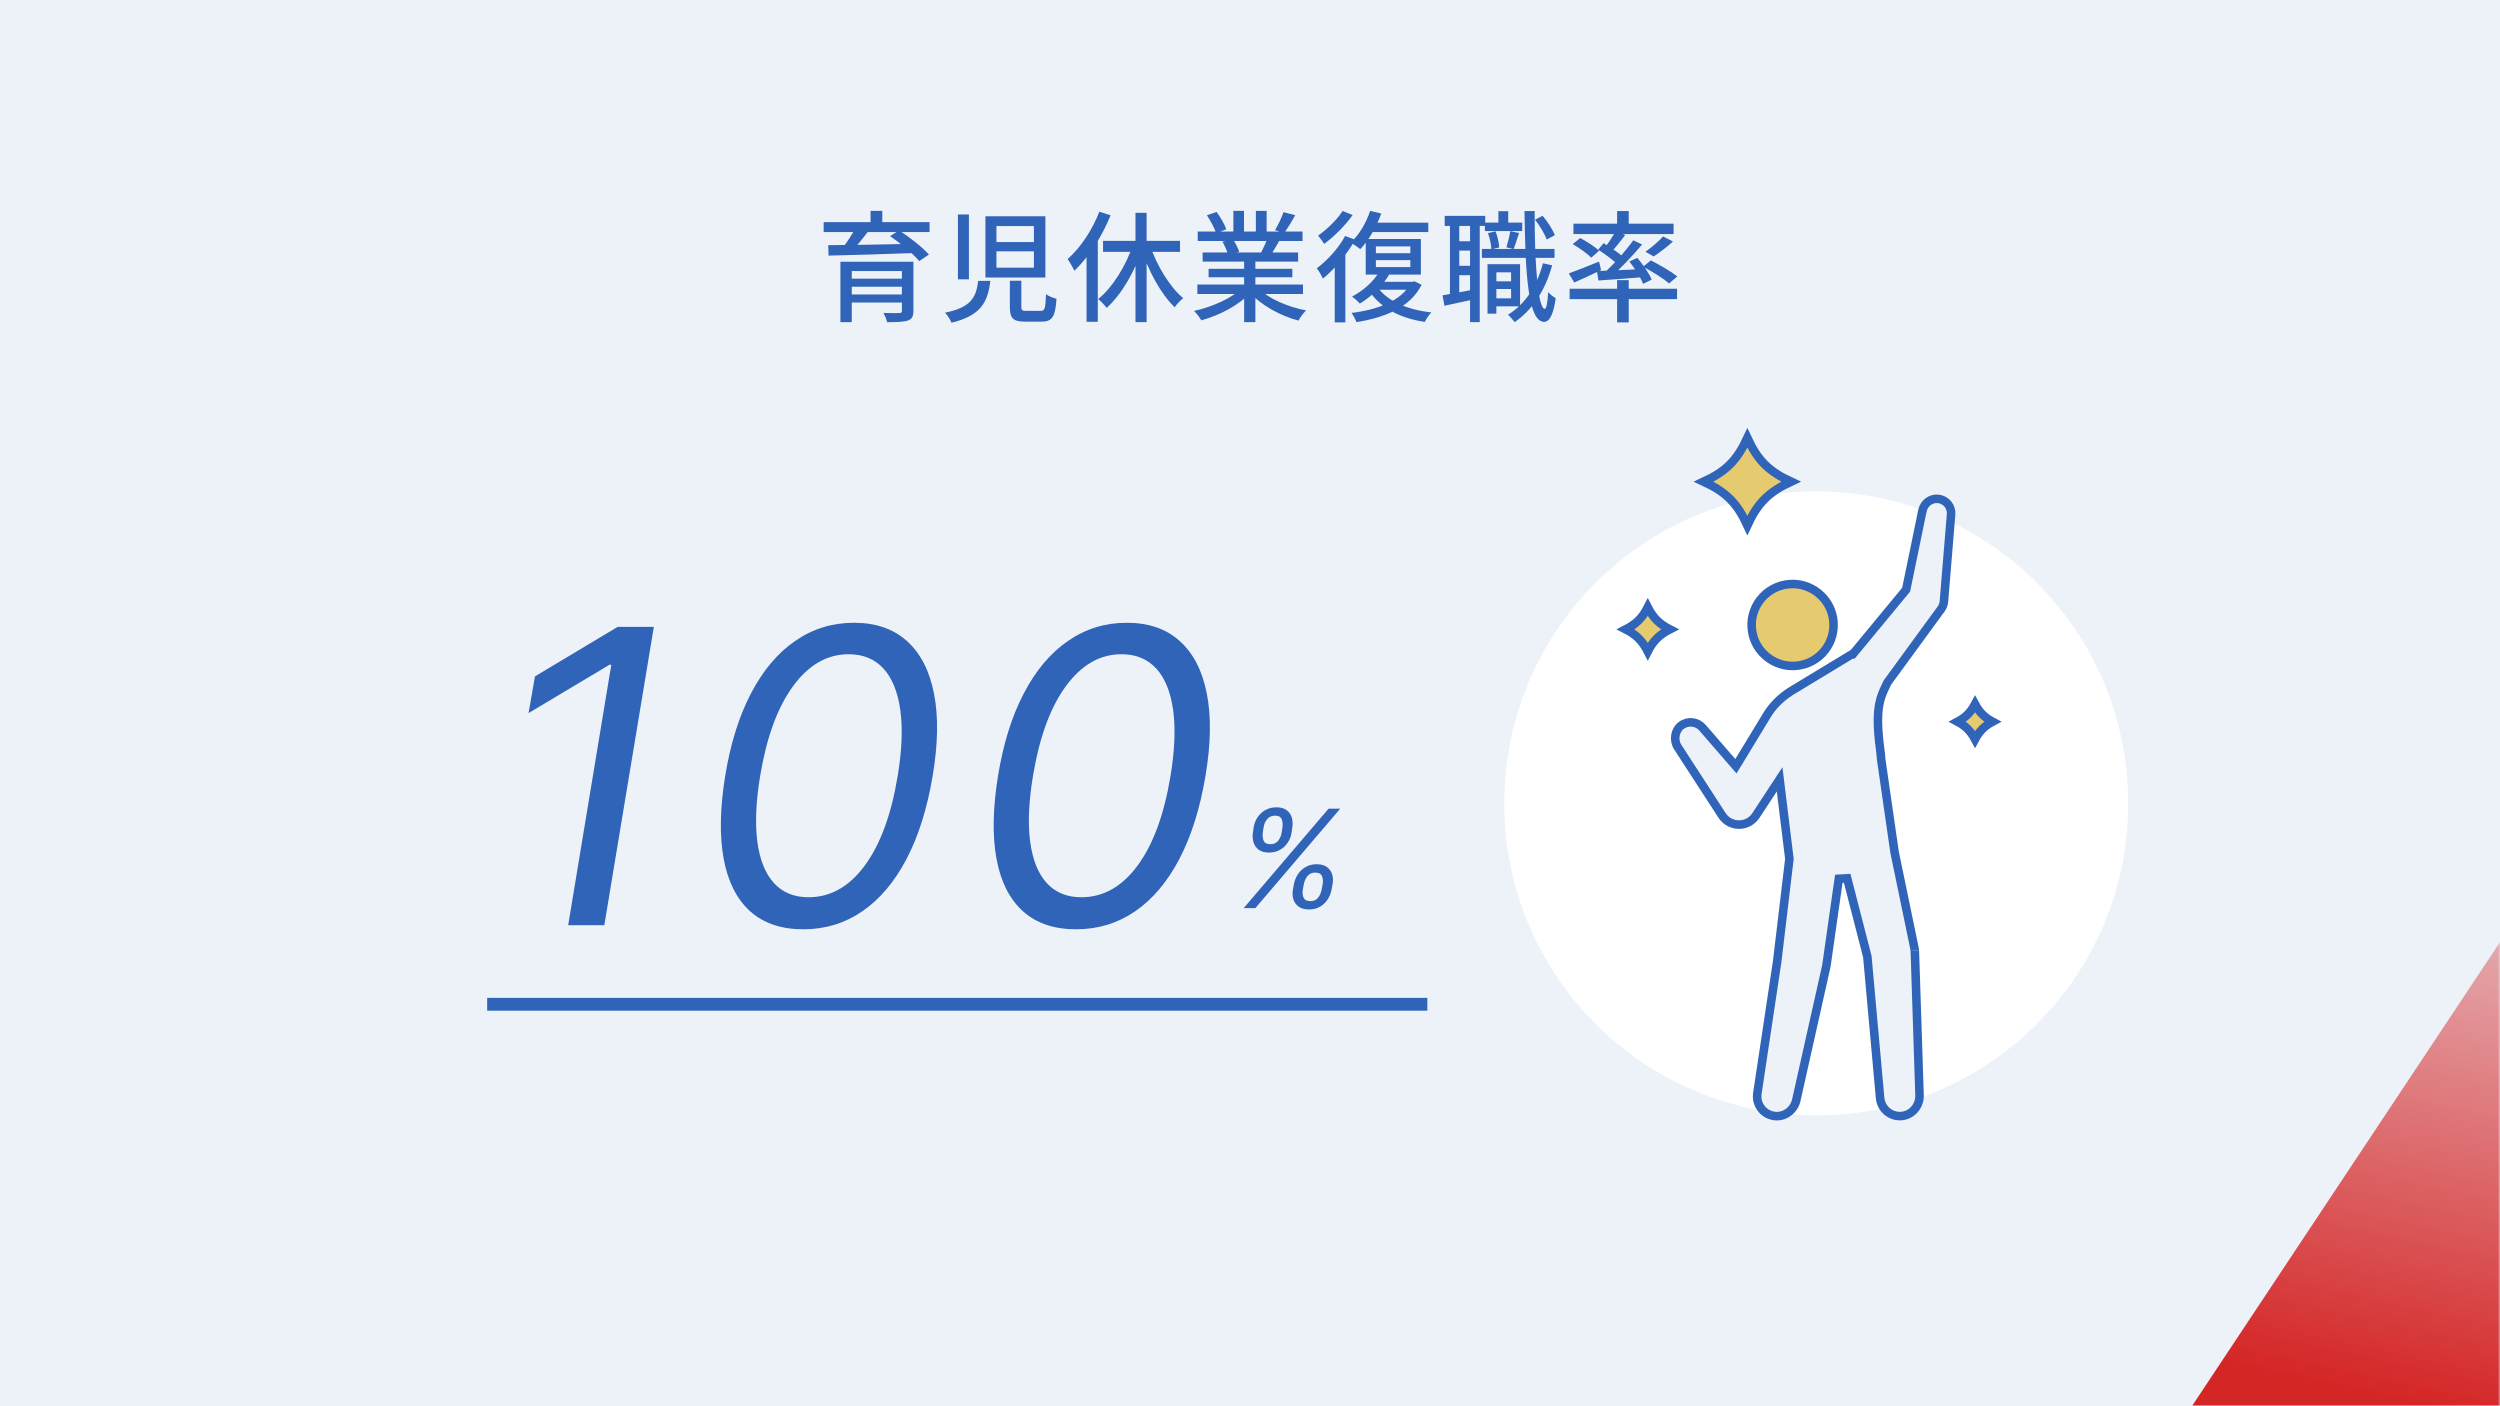 <svg width="585" height="329" viewBox="0 0 585 329" fill="none" xmlns="http://www.w3.org/2000/svg">
<rect width="585" height="329" fill="#EDF2F9"/>
<path d="M196.656 61.24H211.916V63.424H199.316V75.38H196.656V61.24ZM211.048 61.24H213.736V72.748C213.736 74.064 213.4 74.68 212.392 75.016C211.384 75.352 209.844 75.38 207.576 75.38C207.436 74.736 207.072 73.84 206.736 73.224C208.248 73.28 209.984 73.28 210.432 73.252C210.908 73.252 211.048 73.112 211.048 72.72V61.24ZM198.252 65.216H212.084V67.092H198.252V65.216ZM192.736 51.972H217.516V54.296H192.736V51.972ZM200.184 53.372L203.124 54.184C201.836 55.892 200.296 57.768 199.12 58.972L196.992 58.216C198.084 56.872 199.428 54.828 200.184 53.372ZM208.276 55.248L210.404 53.904C212.812 55.5 215.864 57.852 217.376 59.56L215.108 61.1C213.708 59.42 210.74 56.928 208.276 55.248ZM193.8 57.376C198.868 57.348 206.932 57.208 214.408 57.04L214.268 59.196C206.932 59.476 199.036 59.7 193.884 59.812L193.8 57.376ZM198.252 68.912H212.028V70.788H198.252V68.912ZM203.712 49.34H206.456V53.12H203.712V49.34ZM233.168 58.804V62.64H241.932V58.804H233.168ZM233.168 52.896V56.648H241.932V52.896H233.168ZM230.592 50.6H244.62V64.936H230.592V50.6ZM224.152 50.18H226.728V65.356H224.152V50.18ZM236.304 65.692H238.992V71.796C238.992 72.608 239.188 72.748 240.224 72.748C240.7 72.748 242.884 72.748 243.5 72.748C244.48 72.748 244.648 72.244 244.76 68.828C245.32 69.304 246.496 69.724 247.224 69.92C246.944 74.176 246.188 75.268 243.724 75.268C243.136 75.268 240.476 75.268 239.888 75.268C237.004 75.268 236.304 74.428 236.304 71.824V65.692ZM228.884 65.72H231.74C231.152 70.62 229.612 73.84 222.64 75.52C222.388 74.82 221.688 73.728 221.128 73.168C227.316 71.908 228.436 69.528 228.884 65.72ZM265.704 49.788H268.308V75.38H265.704V49.788ZM258.116 56.368H276.12V58.944H258.116V56.368ZM269.036 57.208C270.604 61.996 273.684 67.12 276.876 69.78C276.26 70.256 275.336 71.18 274.888 71.908C271.612 68.8 268.644 63.228 266.908 57.796L269.036 57.208ZM265.116 57.264L267.384 57.936C265.564 63.536 262.428 68.94 258.956 72.048C258.48 71.404 257.584 70.452 256.968 69.976C260.328 67.316 263.492 62.164 265.116 57.264ZM257.248 49.536L259.88 50.376C257.92 55.276 254.728 60.204 251.396 63.368C251.116 62.724 250.304 61.268 249.828 60.624C252.796 57.992 255.596 53.848 257.248 49.536ZM254.252 57.264L256.856 54.66L256.884 54.716V75.296H254.252V57.264ZM280.18 66.588H304.904V68.8H280.18V66.588ZM280.264 54.184H304.792V56.396H280.264V54.184ZM281.412 59.084H303.756V61.212H281.412V59.084ZM282.812 62.892H302.412V64.88H282.812V62.892ZM291.128 60.12H293.76V75.38H291.128V60.12ZM288.608 49.34H291.1V55.248H288.608V49.34ZM293.872 49.34H296.392V55.108H293.872V49.34ZM290.484 67.54L292.584 68.492C289.952 71.404 285.332 73.812 281.104 74.96C280.74 74.316 279.956 73.28 279.396 72.748C283.568 71.852 288.132 69.836 290.484 67.54ZM294.432 67.456C296.756 69.836 301.32 71.824 305.632 72.636C305.016 73.196 304.232 74.288 303.84 75.016C299.5 73.868 294.992 71.376 292.36 68.324L294.432 67.456ZM300.34 49.648L303.084 50.348C302.244 51.888 301.264 53.456 300.508 54.548L298.352 53.848C299.052 52.7 299.92 50.908 300.34 49.648ZM296.616 55.612L299.388 56.284C298.66 57.572 297.932 58.832 297.344 59.728L295.104 59.084C295.636 58.076 296.308 56.62 296.616 55.612ZM282.42 50.376L284.688 49.592C285.584 50.824 286.564 52.532 286.956 53.652L284.576 54.548C284.212 53.428 283.26 51.664 282.42 50.376ZM286.032 56.536L288.58 56.088C289.14 56.956 289.728 58.132 289.98 58.944L287.32 59.448C287.096 58.664 286.564 57.404 286.032 56.536ZM320.612 49.34L323.216 49.956C322.068 53.176 320.22 56.284 318.316 58.3C317.812 57.88 316.692 57.124 316.048 56.788C318.008 54.996 319.688 52.168 320.612 49.34ZM320.724 52.112H334.22V54.296H319.604L320.724 52.112ZM321.956 60.876V62.5H330.02V60.876H321.956ZM321.956 57.656V59.252H330.02V57.656H321.956ZM319.576 55.92H332.484V64.264H319.576V55.92ZM322.768 63.508L325.092 64.208C323.496 66.98 320.78 69.472 318.204 71.04C317.812 70.592 316.888 69.752 316.384 69.388C318.96 68.044 321.452 65.888 322.768 63.508ZM322.32 67.148C324.476 70.34 329.152 72.468 334.948 73.112C334.388 73.644 333.716 74.68 333.408 75.324C327.36 74.428 322.768 71.852 320.22 67.82L322.32 67.148ZM322.376 65.944H330.776V67.792H320.696L322.376 65.944ZM330.076 65.944H330.58L331.028 65.832L332.652 66.644C330.02 71.936 323.972 74.344 317.392 75.38C317.196 74.764 316.692 73.784 316.244 73.224C322.292 72.496 328.004 70.396 330.076 66.28V65.944ZM314.76 55.22L317.112 56.088C315.236 59.476 312.324 62.948 309.58 65.188C309.328 64.628 308.572 63.34 308.124 62.78C310.616 60.932 313.192 58.104 314.76 55.22ZM314.172 49.368L316.524 50.32C314.844 52.7 312.212 55.36 309.86 57.068C309.524 56.536 308.852 55.612 308.432 55.136C310.532 53.68 312.968 51.3 314.172 49.368ZM312.324 60.792L314.536 58.58L314.816 58.72V75.436H312.324V60.792ZM349.116 65.832H354.52V67.624H349.116V65.832ZM347.464 52.084H356.2V54.072H347.464V52.084ZM346.764 58.244H363.76V60.344H346.764V58.244ZM349.62 61.828H355.696V71.684H349.62V69.808H353.596V63.732H349.62V61.828ZM348.08 61.828H350.152V73.392H348.08V61.828ZM350.628 49.424H352.924V53.456H350.628V49.424ZM361.044 61.604L363.2 62.08C361.604 67.96 358.608 72.496 354.436 75.38C354.128 74.96 353.344 74.064 352.868 73.644C356.928 71.152 359.672 66.924 361.044 61.604ZM348.192 54.548L349.956 54.128C350.432 55.304 350.768 56.844 350.824 57.908L348.976 58.356C348.948 57.32 348.612 55.752 348.192 54.548ZM359.196 51.412L360.96 50.488C362.164 51.86 363.312 53.736 363.844 55.024L361.94 56.06C361.464 54.772 360.316 52.812 359.196 51.412ZM353.4 54.1L355.472 54.52C355.024 55.836 354.576 57.292 354.212 58.272L352.504 57.88C352.84 56.816 353.232 55.192 353.4 54.1ZM338.056 50.516H347.548V52.868H338.056V50.516ZM340.352 56.452H345.336V58.636H340.352V56.452ZM340.352 62.192H345.336V64.404H340.352V62.192ZM339.288 51.748H341.472V69.528H339.288V51.748ZM343.992 51.748H346.26V75.38H343.992V51.748ZM337.552 69.108C339.512 68.8 342.34 68.24 345.224 67.68L345.392 69.948C342.788 70.508 340.128 71.096 338 71.544L337.552 69.108ZM356.732 49.396H359.112C359.056 61.604 359.896 72.188 361.464 72.272C361.856 72.272 362.136 70.816 362.276 68.352C362.668 68.884 363.648 69.556 364.04 69.78C363.424 74.26 362.276 75.352 361.352 75.324C357.572 75.268 356.928 64.32 356.732 49.396ZM378.404 49.396H381.12V53.316H378.404V49.396ZM378.404 65.552H381.12V75.436H378.404V65.552ZM367.288 67.568H392.432V70.004H367.288V67.568ZM368.184 52.336H391.62V54.772H368.184V52.336ZM389.156 55.332L391.48 56.508C390.052 57.824 388.316 59.112 386.972 60.008L385.04 58.916C386.356 57.964 388.148 56.48 389.156 55.332ZM378.04 54.128L380.308 54.996C379.216 56.452 377.956 58.02 376.948 59.056L375.268 58.3C376.192 57.152 377.368 55.36 378.04 54.128ZM382.184 56.228L384.256 57.208C381.988 59.924 378.936 63.144 376.528 65.132L374.96 64.236C377.368 62.164 380.392 58.748 382.184 56.228ZM373.98 58.412L375.24 56.9C376.836 57.852 378.992 59.308 380.028 60.316L378.684 62.052C377.704 61.016 375.604 59.476 373.98 58.412ZM373.672 63.424C376.416 63.34 380.532 63.144 384.592 62.948L384.564 64.852C380.784 65.16 376.948 65.44 374.036 65.636L373.672 63.424ZM381.26 61.184L383.136 60.344C384.452 61.912 385.936 64.012 386.496 65.44L384.48 66.42C383.948 64.992 382.548 62.78 381.26 61.184ZM367.092 63.984C368.884 63.34 371.572 62.276 374.176 61.212L374.652 63.2C372.496 64.236 370.228 65.3 368.38 66.112L367.092 63.984ZM368.016 57.124L369.78 55.696C371.292 56.508 373.252 57.768 374.204 58.664L372.356 60.288C371.46 59.364 369.556 58.02 368.016 57.124ZM384.48 62.416L386.3 60.932C388.344 61.968 391.088 63.564 392.488 64.684L390.556 66.336C389.268 65.188 386.58 63.508 384.48 62.416Z" fill="#3064B8"/>
<circle cx="425" cy="188" r="73" fill="white"/>
<path d="M153 146.682L141.409 216.5H132.955L143.045 155.545H142.636L123.682 166.864L125.182 158.273L144.545 146.682H153ZM187.965 217.455C182.829 217.455 178.692 216.057 175.556 213.261C172.42 210.443 170.351 206.364 169.351 201.023C168.351 195.659 168.465 189.182 169.692 181.591C170.92 174.045 172.931 167.602 175.726 162.261C178.522 156.898 181.965 152.807 186.056 149.989C190.147 147.148 194.738 145.727 199.829 145.727C204.92 145.727 209.045 147.148 212.204 149.989C215.385 152.83 217.499 156.92 218.545 162.261C219.613 167.602 219.51 174.045 218.238 181.591C216.965 189.182 214.931 195.648 212.135 200.989C209.34 206.33 205.897 210.409 201.806 213.227C197.715 216.045 193.101 217.455 187.965 217.455ZM189.192 209.955C194.306 209.955 198.681 207.5 202.317 202.591C205.976 197.659 208.556 190.659 210.056 181.591C211.056 175.545 211.26 170.398 210.67 166.148C210.079 161.898 208.76 158.659 206.715 156.432C204.67 154.205 201.965 153.091 198.601 153.091C193.556 153.091 189.215 155.58 185.579 160.557C181.942 165.511 179.374 172.523 177.874 181.591C176.874 187.636 176.658 192.773 177.226 197C177.795 201.227 179.09 204.443 181.113 206.648C183.135 208.852 185.829 209.955 189.192 209.955ZM251.805 217.455C246.669 217.455 242.532 216.057 239.396 213.261C236.26 210.443 234.191 206.364 233.191 201.023C232.191 195.659 232.305 189.182 233.532 181.591C234.76 174.045 236.771 167.602 239.566 162.261C242.362 156.898 245.805 152.807 249.896 149.989C253.987 147.148 258.578 145.727 263.669 145.727C268.76 145.727 272.885 147.148 276.044 149.989C279.225 152.83 281.339 156.92 282.385 162.261C283.453 167.602 283.35 174.045 282.078 181.591C280.805 189.182 278.771 195.648 275.975 200.989C273.18 206.33 269.737 210.409 265.646 213.227C261.555 216.045 256.941 217.455 251.805 217.455ZM253.032 209.955C258.146 209.955 262.521 207.5 266.157 202.591C269.816 197.659 272.396 190.659 273.896 181.591C274.896 175.545 275.1 170.398 274.51 166.148C273.919 161.898 272.6 158.659 270.555 156.432C268.51 154.205 265.805 153.091 262.441 153.091C257.396 153.091 253.055 155.58 249.419 160.557C245.782 165.511 243.214 172.523 241.714 181.591C240.714 187.636 240.498 192.773 241.066 197C241.635 201.227 242.93 204.443 244.953 206.648C246.975 208.852 249.669 209.955 253.032 209.955Z" fill="#3064B8"/>
<path d="M302.545 208.136L302.773 206.909C302.932 206.061 303.242 205.284 303.705 204.58C304.174 203.867 304.78 203.299 305.523 202.875C306.265 202.443 307.121 202.227 308.091 202.227C309.076 202.227 309.867 202.443 310.466 202.875C311.072 203.299 311.489 203.867 311.716 204.58C311.943 205.284 311.977 206.061 311.818 206.909L311.591 208.136C311.439 208.977 311.133 209.754 310.67 210.466C310.208 211.178 309.61 211.75 308.875 212.182C308.14 212.606 307.288 212.818 306.318 212.818C305.333 212.818 304.534 212.606 303.92 212.182C303.314 211.75 302.894 211.178 302.659 210.466C302.432 209.754 302.394 208.977 302.545 208.136ZM305.091 206.909L304.864 208.136C304.735 208.841 304.792 209.473 305.034 210.034C305.284 210.587 305.818 210.864 306.636 210.864C307.432 210.864 308.038 210.587 308.455 210.034C308.871 209.473 309.144 208.841 309.273 208.136L309.5 206.909C309.629 206.205 309.576 205.576 309.341 205.023C309.114 204.462 308.591 204.182 307.773 204.182C306.977 204.182 306.364 204.462 305.932 205.023C305.5 205.576 305.22 206.205 305.091 206.909ZM293.182 194.818L293.364 193.591C293.492 192.742 293.792 191.966 294.261 191.261C294.731 190.549 295.341 189.981 296.091 189.557C296.848 189.125 297.712 188.909 298.682 188.909C299.667 188.909 300.455 189.125 301.045 189.557C301.636 189.981 302.042 190.549 302.261 191.261C302.489 191.966 302.538 192.742 302.409 193.591L302.227 194.818C302.106 195.667 301.811 196.447 301.341 197.159C300.879 197.871 300.273 198.439 299.523 198.864C298.78 199.288 297.924 199.5 296.955 199.5C295.97 199.5 295.178 199.288 294.58 198.864C293.981 198.439 293.568 197.871 293.341 197.159C293.114 196.447 293.061 195.667 293.182 194.818ZM295.682 193.591L295.5 194.818C295.394 195.53 295.458 196.163 295.693 196.716C295.928 197.269 296.455 197.545 297.273 197.545C298.068 197.545 298.678 197.269 299.102 196.716C299.534 196.163 299.803 195.53 299.909 194.818L300.091 193.591C300.197 192.886 300.14 192.258 299.92 191.705C299.701 191.144 299.182 190.864 298.364 190.864C297.568 190.864 296.947 191.144 296.5 191.705C296.061 192.258 295.788 192.886 295.682 193.591ZM291.023 212.5L310.886 189.227H313.614L293.75 212.5H291.023Z" fill="#3064B8"/>
<rect x="114" y="233.5" width="220" height="3" fill="#3064B8"/>
<g clip-path="url(#clip0_3286_12989)">
<path d="M420.13 155.813L420.13 155.813C415.272 156.157 410.858 152.704 410.026 147.9L410.025 147.899C409.047 142.283 413.122 137.077 418.81 136.678L418.811 136.678C423.669 136.334 428.083 139.787 428.915 144.591L428.915 144.592C429.893 150.208 425.819 155.414 420.13 155.813Z" fill="#E6CA70" stroke="#3064B8" stroke-width="2"/>
<path d="M453.584 116.742L453.647 116.75H453.663C455.468 117.008 456.699 118.618 456.553 120.367L456.553 120.368L454.874 140.766C454.874 140.766 454.874 140.767 454.874 140.767C454.819 141.412 454.595 141.987 454.242 142.47L454.242 142.47L441.692 159.66L441.629 159.747L441.586 159.844C441.464 160.119 441.332 160.395 441.196 160.68C440.68 161.764 440.102 162.975 439.762 164.742C439.332 166.976 439.267 170.086 439.939 175.181L439.939 175.182C440.059 176.084 440.153 176.852 440.181 177.55L440.183 177.602L440.19 177.653L443.33 199.413L443.335 199.443L443.341 199.473L447.929 221.603L447.929 221.603L447.934 221.628L447.951 221.723C447.965 221.804 447.984 221.913 448.003 222.028C448.023 222.144 448.041 222.261 448.054 222.359C448.064 222.436 448.068 222.479 448.069 222.495C448.07 222.503 448.07 222.505 448.07 222.5V222.516L448.071 222.533L449.171 256.271C449.171 256.272 449.171 256.272 449.171 256.272C449.245 258.674 447.543 260.787 445.218 261.12C442.539 261.497 440.185 259.543 439.946 256.96C439.946 256.959 439.946 256.958 439.946 256.958L436.966 223.94L436.959 223.859L436.938 223.781L432.238 205.521L430.28 205.629L427.366 226.06L420.344 257.381L420.341 257.394C419.825 259.85 417.494 261.513 415.069 261.123L415.067 261.122C412.534 260.719 410.849 258.36 411.219 255.888L411.23 255.814V255.795L415.849 225.089L415.851 225.073L415.853 225.058L418.703 201.098L418.717 200.978L418.703 200.858L416.763 185.068L416.43 182.359L414.934 184.642L410.884 190.821C409.448 193.009 406.517 193.611 404.338 192.184L404.333 192.18C403.779 191.822 403.307 191.335 402.958 190.804C402.957 190.803 402.957 190.802 402.956 190.801L392.579 174.796C391.557 173.219 391.915 170.916 393.352 169.801C394.943 168.572 397.144 168.848 398.393 170.294L398.394 170.295L405.304 178.265L406.202 179.3L406.914 178.13L406.06 177.61C406.914 178.13 406.914 178.13 406.914 178.13L406.915 178.129L406.915 178.128L406.918 178.123L406.93 178.104L406.976 178.028L407.152 177.74L407.787 176.696C408.317 175.824 409.036 174.643 409.789 173.403C411.297 170.925 412.945 168.214 413.506 167.288C414.551 165.562 416.233 163.568 419.01 161.778L433.299 153.12H433.531L433.831 152.757L445.881 138.177L446.039 137.985L446.089 137.742L449.849 119.502L449.85 119.5C450.211 117.734 451.852 116.522 453.584 116.742Z" fill="#EDF2F9" stroke="#3064B8" stroke-width="2"/>
<path d="M412.934 108.656C414.553 110.275 416.512 111.507 419.096 112.71C416.512 113.913 414.553 115.145 412.934 116.764C411.315 118.383 410.083 120.342 408.88 122.926C407.677 120.342 406.444 118.383 404.826 116.764C403.207 115.145 401.248 113.913 398.664 112.71C401.248 111.507 403.207 110.275 404.826 108.656C406.444 107.037 407.677 105.078 408.88 102.494C410.083 105.078 411.315 107.037 412.934 108.656Z" fill="#E6CA70" stroke="#3064B8" stroke-width="2"/>
<path d="M387.709 145.145C388.55 145.985 389.532 146.651 390.74 147.27C389.528 147.89 388.546 148.558 387.705 149.4C386.865 150.24 386.199 151.222 385.58 152.43C384.96 151.219 384.292 150.236 383.45 149.395C382.61 148.555 381.628 147.89 380.42 147.271C381.631 146.65 382.614 145.982 383.455 145.141C384.294 144.3 384.96 143.318 385.579 142.11C386.2 143.322 386.868 144.304 387.709 145.145Z" fill="#E6CA70" stroke="#3064B8" stroke-width="2"/>
<path d="M463.874 167.162C464.547 167.836 465.324 168.381 466.258 168.881C465.327 169.379 464.552 169.921 463.878 170.594C463.204 171.267 462.659 172.044 462.159 172.978C461.661 172.047 461.119 171.272 460.446 170.599C459.773 169.924 458.996 169.38 458.062 168.88C458.993 168.381 459.768 167.839 460.442 167.166C461.116 166.493 461.661 165.716 462.16 164.782C462.659 165.713 463.201 166.488 463.874 167.162Z" fill="#E6CA70" stroke="#3064B8" stroke-width="2"/>
</g>
<mask id="mask0_3286_12989" style="mask-type:alpha" maskUnits="userSpaceOnUse" x="429" y="182" width="156" height="183">
<rect x="429" y="182" width="156" height="183" fill="#D9D9D9"/>
</mask>
<g mask="url(#mask0_3286_12989)">
<path d="M595.748 328.9H513L601.25 195.98H684L595.748 328.9Z" fill="url(#paint0_linear_3286_12989)"/>
</g>
<defs>
<linearGradient id="paint0_linear_3286_12989" x1="594.487" y1="192.681" x2="565.255" y2="328.305" gradientUnits="userSpaceOnUse">
<stop stop-color="#D52626" stop-opacity="0.2"/>
<stop offset="1" stop-color="#D52626"/>
</linearGradient>
<clipPath id="clip0_3286_12989">
<rect width="90.63" height="162.17" fill="white" transform="translate(378 100)"/>
</clipPath>
</defs>
</svg>
